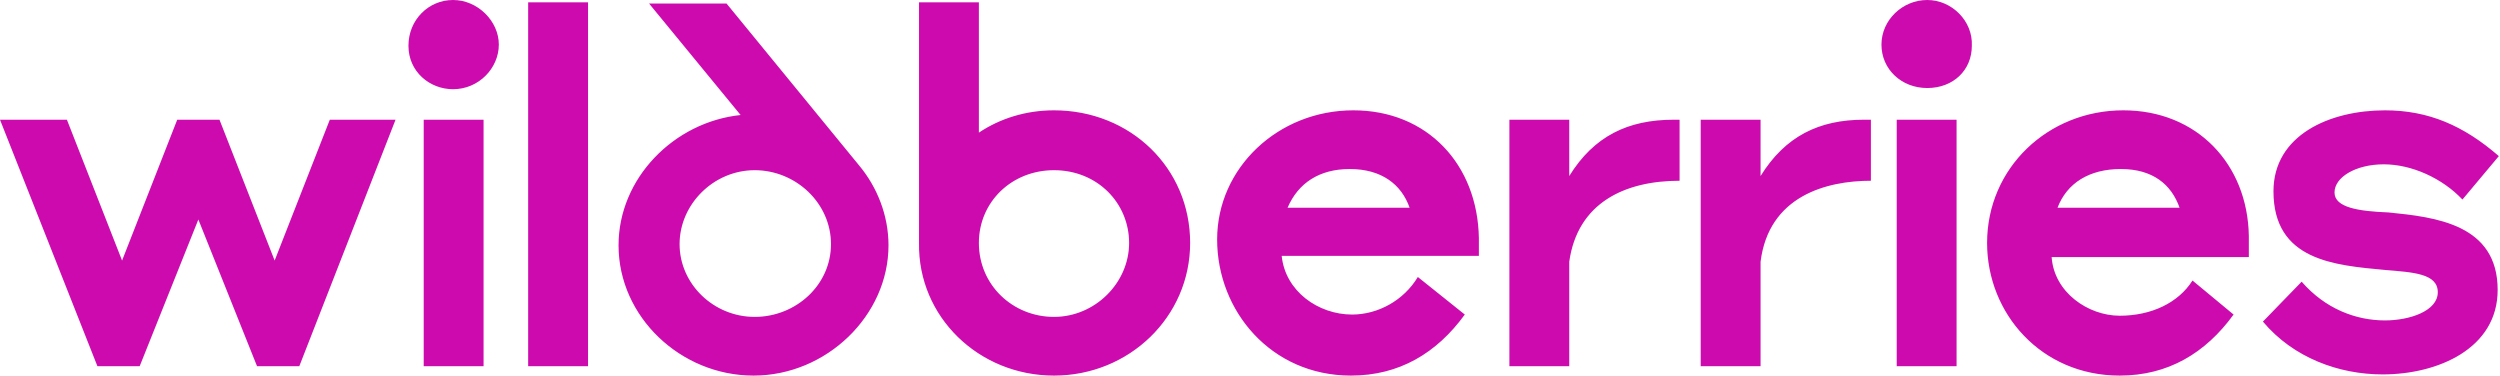 <?xml version="1.0" encoding="UTF-8"?> <svg xmlns="http://www.w3.org/2000/svg" xmlns:xlink="http://www.w3.org/1999/xlink" version="1.1" id="Слой_1" x="0px" y="0px" viewBox="0 0 213 32" style="enable-background:new 0 0 213 32;" xml:space="preserve"> <style type="text/css"> .st0{fill:#CD0AAE;} </style> <path class="st0" d="M89.8,9.4c-2.4,0-4.6,0.7-6.4,1.9V0.2h-5.1v20.5C78.2,27,83.4,32,89.8,32c6.4,0,11.6-5,11.6-11.3 C101.4,14.3,96.3,9.4,89.8,9.4z M63.1,9.8c-5.7,0.6-10.4,5.4-10.4,11.1c0,6.1,5.3,11.1,11.5,11.1s11.5-5.1,11.5-11.1 c0-2.6-1-5-2.5-6.8L61.9,0.3h-6.6L63.1,9.8z M23.4,22.2l-4.7-12h-3.6l-4.7,12l-4.7-12H0l8.3,21h3.6l5-12.5l5,12.5h3.6l8.2-21h-5.6 L23.4,22.2z M115.3,9.4c-6.4,0-11.6,4.9-11.6,11S108.3,32,115.1,32c4.1,0,7.3-1.9,9.7-5.2l-4-3.2c-1.2,2-3.4,3.2-5.6,3.2 c-2.9,0-5.7-2-6-5h16.8v-1.5C125.9,14,121.6,9.4,115.3,9.4z M180.9,9.4c-6.4,0-11.6,4.9-11.6,11.3c0,6,4.6,11.3,11.3,11.3 c4.1,0,7.3-1.9,9.7-5.2l-3.5-2.9c-1.2,1.9-3.5,3-6.2,3c-2.7,0-5.6-2-5.8-5h16.8v-1.8C191.5,14,187.2,9.4,180.9,9.4z M198.9,16.4 c0-1.3,1.8-2.4,4.2-2.4c2.4,0,5,1.2,6.7,3l3.1-3.7c-3-2.6-6-3.9-9.7-3.9c-4.7,0-9.5,2.1-9.5,6.9c0,5.9,5.2,6.3,9.5,6.7 c2.4,0.2,4.5,0.3,4.5,1.9c0,1.6-2.4,2.4-4.5,2.4c-2.5,0-5.1-1-7.1-3.3l-3.3,3.4c2.6,3.1,6.5,4.5,10.2,4.5c4.7,0,9.8-2.2,9.8-7.2 c0-5.6-5.3-6.2-9.3-6.6C201,18,198.9,17.7,198.9,16.4z M133.7,15v-4.8h-5.1v21h5.1v-8.9c0.7-5,4.7-6.9,9.4-6.9v-5.2h-0.5 C138.7,10.2,135.8,11.6,133.7,15z M150,15v-4.8h-5.1v21h5.1v-8.9c0.7-5.6,5.6-6.9,9.4-6.9v-5.2h-0.6C155,10.2,152.1,11.6,150,15z M45,31.2h5.1v-31H45V31.2z M64.3,27c-3.5,0-6.4-2.8-6.4-6.2s2.9-6.3,6.4-6.3c3.5,0,6.5,2.8,6.5,6.3S67.8,27,64.3,27z M89.8,27 c-3.5,0-6.4-2.7-6.4-6.3c0-3.5,2.8-6.2,6.4-6.2c3.7,0,6.4,2.8,6.4,6.2S93.3,27,89.8,27z M36.1,31.2h5.1v-21h-5.1V31.2z M161.6,31.2 h5.1v-21h-5.1V31.2z M38.6,0c-2.1,0-3.8,1.7-3.8,3.9s1.8,3.7,3.8,3.7c2.2,0,3.9-1.8,3.9-3.8C42.5,1.8,40.7,0,38.6,0z M164.2,0 c-2.1,0-3.9,1.7-3.9,3.8c0,2.1,1.7,3.7,3.9,3.7s3.8-1.5,3.8-3.6C168.1,1.8,166.3,0,164.2,0z M175.3,17.7c0.8-2.1,2.7-3.3,5.4-3.3 c2.7,0,4.3,1.3,5,3.3H175.3z M109.7,17.7c0.9-2.1,2.7-3.3,5.3-3.3c2.7,0,4.4,1.3,5.1,3.3H109.7z"></path> </svg> 